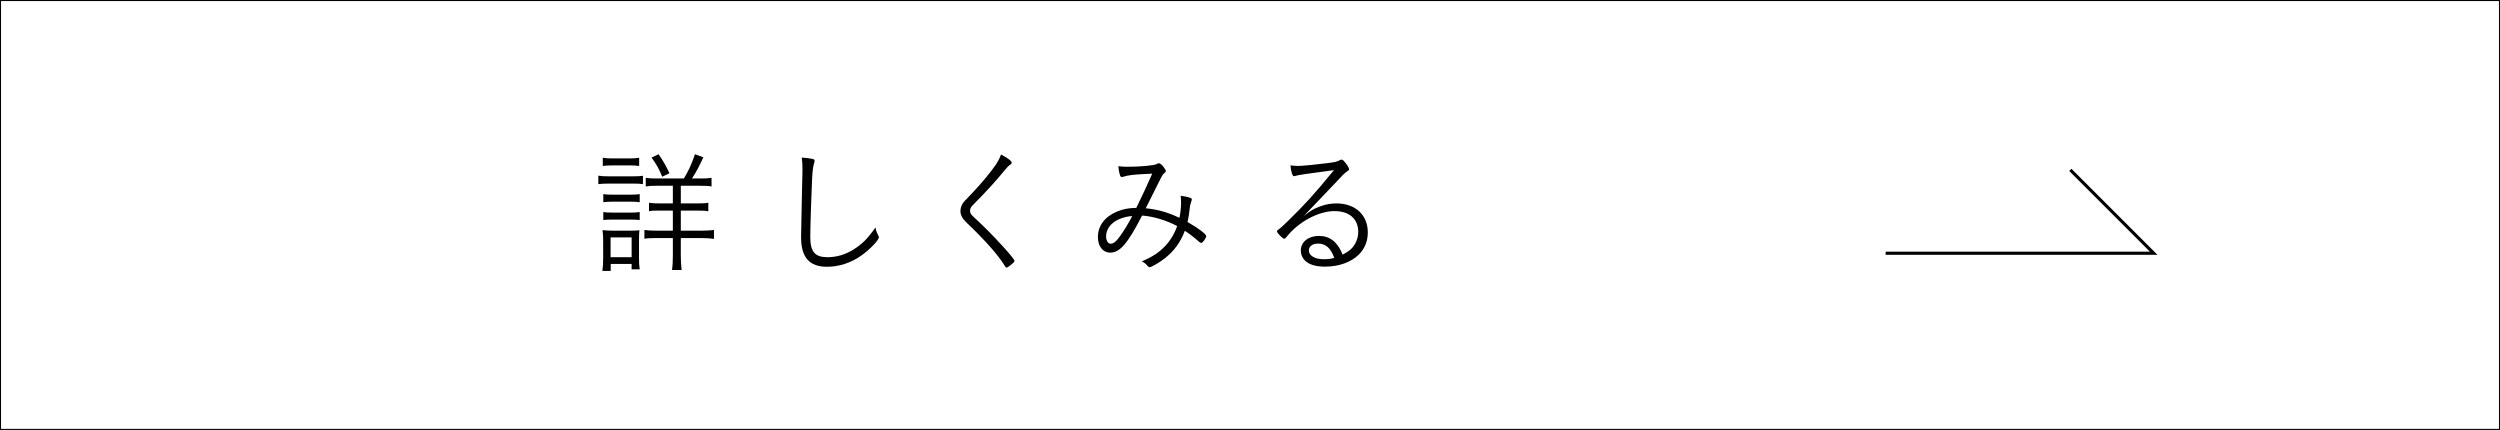 <?xml version="1.0" encoding="utf-8"?>
<!-- Generator: Adobe Illustrator 23.0.1, SVG Export Plug-In . SVG Version: 6.00 Build 0)  -->
<svg version="1.1" id="レイヤー_1" xmlns="http://www.w3.org/2000/svg" xmlns:xlink="http://www.w3.org/1999/xlink" x="0px"
	 y="0px" viewBox="0 0 2402.73 413.19" style="enable-background:new 0 0 2402.73 413.19;" xml:space="preserve">
<style type="text/css">
	.st0{fill:none;stroke:#000000;stroke-width:3;stroke-miterlimit:10;}
	.st1{fill:none;stroke:#000000;stroke-miterlimit:10;}
</style>
<g>
	<g>
		<path d="M575.05,168.82c2.85,0.52,5.17,0.64,9.97,0.64h22.93c5.18,0,7.13-0.13,9.98-0.52v8.03c-2.59-0.39-4.54-0.52-9.07-0.52
			h-23.84c-4.53,0-6.73,0.13-9.97,0.52V168.82z M578.93,260.41c0.52-3.49,0.77-7.13,0.77-12.18v-16.71c0-4.14-0.13-6.99-0.64-10.36
			c3.24,0.39,6.47,0.52,9.98,0.52h16.32c5.3,0,6.99-0.13,9.19-0.39c-0.26,2.85-0.39,5.31-0.39,9.71v17.5c0,3.88,0.13,6.6,0.65,10.36
			h-7.78v-5.18h-20.08v6.74H578.93z M579.32,151.6c2.98,0.52,5.05,0.65,9.46,0.65h16.05c4.41,0,6.49-0.13,9.46-0.65v7.89
			c-2.46-0.39-5.57-0.52-9.46-0.52h-16.05c-4.02,0-6.74,0.13-9.46,0.52V151.6z M579.83,186.57c2.72,0.39,4.54,0.52,8.95,0.52h17.23
			c4.27,0,6.22-0.13,8.81-0.52v7.78c-3.24-0.39-4.67-0.52-8.81-0.52h-17.23c-4.28,0-5.97,0.13-8.95,0.52V186.57z M579.83,203.79
			c2.46,0.4,4.54,0.53,8.95,0.53h17.23c4.27,0,6.22-0.13,8.81-0.53v7.65c-3.11-0.26-4.54-0.39-8.94-0.39h-17.1
			c-4.28,0-6.1,0.13-8.95,0.39V203.79z M586.84,247.2h20.21v-19.04h-20.21V247.2z M657.3,171.54c4.54-7.52,7.65-14.38,10.62-23.33
			l8.03,2.98c-3.88,8.55-6.6,13.73-10.88,20.35h7.78c5.31,0,7.9-0.13,11.01-0.64v8.29c-2.85-0.53-5.83-0.66-11.53-0.66h-18.01v16.97
			h15.03c5.57,0,8.81-0.13,11.4-0.64v8.16c-2.98-0.52-5.83-0.64-11.14-0.64h-15.29v19.3h20.09c4.4,0,8.15-0.26,11.79-0.64v8.55
			c-3.37-0.52-7-0.79-11.53-0.79h-20.35v17.11c0,5.18,0.26,9.32,0.79,13.6h-9.21c0.52-3.51,0.77-8.03,0.77-13.47V228.8h-15.8
			c-5.83,0-8.55,0.14-11.53,0.66v-8.42c3.49,0.52,6.73,0.64,11.66,0.64h15.67v-19.3h-12.43c-5.7,0-7.78,0.13-10.5,0.64v-8.16
			c2.98,0.52,5.44,0.64,10.5,0.64h12.43v-16.97h-15.02c-5.31,0-7.78,0.13-11.01,0.66v-8.29c3.24,0.52,5.44,0.64,10.5,0.64H657.3z
			 M636.45,169.86c-2.98-7.39-5.44-11.79-10.24-18.4l6.74-3.24c4.14,5.96,6.99,10.88,10.48,18.27L636.45,169.86z"/>
		<path d="M780.43,152.63c1.95,0.39,2.46,0.77,2.46,2.08c0,0.64-0.13,1.03-0.39,1.93c-0.9,2.59-1.56,7.13-1.95,14.12
			c-0.64,12.31-1.81,48.07-1.81,56.75c0,14.38,4.4,19.69,16.58,19.69c8.81,0,17.49-2.59,25.39-7.65
			c8.03-5.04,13.6-10.75,20.72-20.98c0.53,3.11,1.04,4.53,2.72,7.9c0.4,0.77,0.53,1.03,0.53,1.55c0,2.72-8.56,11.66-16.58,17.36
			c-10.11,7.26-21.64,11.01-33.29,11.01c-16.98,0-24.89-9.07-24.89-28.37c0-3.24,1.04-54.93,1.3-62.71c0-0.9,0-2.58,0-3.75
			c0-4.14-0.13-5.96-0.64-10.11C774.73,151.73,778.23,152.11,780.43,152.63z"/>
		<path d="M972.33,156.38c0,0.79-0.52,1.43-1.42,1.95c-1.56,1.03-2.72,2.08-5.57,5.57c-8.69,10.62-16.07,18.79-30.31,33.16
			c-1.95,1.95-2.72,3.62-2.72,5.57c0,1.82,0.77,3.24,2.46,4.93c9.84,8.94,21.11,20.33,30.17,30.44
			c6.61,7.38,10.11,11.79,10.11,12.69c0,0.91-1.55,2.46-4.67,4.8c-1.29,1.04-2.45,1.69-2.98,1.69c-0.52,0-0.9-0.26-1.29-1.04
			c-6.34-10.48-18.79-24.74-37.32-42.36c-4.01-3.88-5.7-7.13-5.7-11.01c0-2.46,0.79-5.05,2.2-7.26c1.04-1.55,1.04-1.55,9.72-10.61
			c8.81-9.33,17.36-19.7,22.41-27.08c1.93-3.11,3.11-5.18,4.66-9.33C968.32,151.73,972.33,154.7,972.33,156.38z"/>
		<path d="M1097.66,207.17c-13.86,26.94-21.38,35.63-30.57,35.63c-7.13,0-11.91-5.97-11.91-15.03c0-10.75,6.73-19.69,18.52-24.49
			c5.57-2.33,10.75-3.37,18.4-3.49c6.34-12.96,9.85-20.59,15.29-32.91c-18.79,0.9-22.68,1.3-28.25,3.11
			c-0.39,0.13-0.65,0.13-0.9,0.13c-0.9,0-1.43-0.52-1.82-1.68c-0.77-2.46-1.29-4.93-1.55-8.69c2.98,0.4,6.09,0.53,9.07,0.53
			c12.04,0,25.52-1.3,27.72-2.59c1.03-0.64,1.3-0.79,1.95-0.79c1.29,0,2.72,1.04,4.53,3.38c1.56,1.93,2.33,3.37,2.33,4.14
			c0,0.65-0.52,1.3-1.68,2.2c-0.91,0.64-1.69,1.82-2.85,4.01c-2.59,5.18-13.09,26.05-14.78,29.54c11.27,1.03,21.64,4.02,32.39,9.19
			c0.9-4.4,1.56-9.84,1.56-14.12c0-2.85-0.13-4.78-0.4-7.12c3.64,0.52,6.87,1.16,9.46,2.08c0.9,0.39,1.29,0.77,1.29,1.29
			c0,0.64-0.13,1.03-0.77,2.85c-0.77,2.08-1.03,3.75-1.42,7c-0.4,4.53-1.04,8.02-1.95,12.04c10.5,5.96,18,11.66,18,13.6
			c0,0.77-1.42,3.37-2.72,4.93c-0.9,1.03-1.55,1.55-2.06,1.55c-0.66,0-1.3-0.39-2.2-1.16c-5.18-4.54-8.68-7.26-13.6-10.5
			c-4.15,11.01-10.37,19.56-19.56,26.69c-5.05,3.88-12.44,8.29-14.25,8.29c-0.79,0-1.3-0.26-2.2-1.43
			c-1.69-1.95-3.24-3.24-5.44-4.14c10.88-4.67,16.45-8.42,22.54-14.78c5.05-5.31,9.07-12.04,11.53-19.17
			C1120.97,211.7,1108.41,207.95,1097.66,207.17z M1074.99,210.92c-7.39,3.37-11.93,9.45-11.93,16.2c0,4.14,1.82,7.12,4.28,7.12
			c2.85,0,5.44-2.06,9.07-7.25c3.89-5.31,7.26-10.88,11.8-19.3C1084.57,207.69,1079.26,208.98,1074.99,210.92z"/>
		<path d="M1247.59,159.49c3.76,0,17.1-1.29,29.15-2.85c6.86-0.9,7.9-1.16,10.75-2.59c1.03-0.52,1.42-0.65,1.93-0.65
			c1.17,0,2.59,1.43,5.57,5.7c1.04,1.56,1.56,2.72,1.56,3.51c0,0.9-0.26,1.03-2.46,2.58c-1.95,1.3-1.95,1.3-15.02,15.16
			c-2.2,2.33-8.03,8.55-16.32,17.1c-4.41,4.67-5.31,5.44-9.72,10.24c6.36-5.18,9.72-7.13,15.42-9.21
			c5.31-2.06,10.62-2.98,15.94-2.98c18.26,0,30.19,11.14,30.19,27.86c0,8.42-2.99,15.67-8.56,21.24
			c-7.63,7.52-19.3,11.66-32.64,11.66c-8.82,0-15.29-1.93-19.3-5.96c-2.46-2.46-3.89-5.83-3.89-9.45c0-8.29,7.26-14.12,17.37-14.12
			c10.61,0,18.13,5.96,22.8,18c6.22-3.24,9.19-5.7,11.91-10.23c1.95-3.25,3.11-7.52,3.11-11.67c0-12.43-8.55-19.95-22.8-19.95
			c-15.42,0-34.72,10.37-46.12,24.87c-1.03,1.3-1.55,1.69-2.2,1.69c-1.55,0-6.99-5.57-6.99-7.13c0-0.52,0.39-1.03,1.16-1.55
			c2.59-1.82,2.98-2.2,9.08-8.03c16.58-16.2,25-25.4,44.56-49.23c-26.05,3.49-34.47,4.67-37.19,5.57c-0.77,0.26-1.03,0.26-1.29,0.26
			c-1.43,0-2.85-4.41-3.37-10.37C1242.68,159.23,1245.79,159.49,1247.59,159.49z M1266.89,234.11c-5.44,0-8.94,2.59-8.94,6.61
			c0,5.05,5.83,8.42,14.38,8.42c3.76,0,6.23-0.26,9.98-1.3C1279.08,238.52,1274.03,234.11,1266.89,234.11z"/>
	</g>
	<polyline class="st0" points="1812.29,243.4 2069.91,243.4 1989.8,163.29 	"/>
	<rect x="0.5" y="0.5" class="st1" width="2401.73" height="412.19"/>
</g>
<g>
</g>
<g>
</g>
<g>
</g>
<g>
</g>
<g>
</g>
<g>
</g>
<g>
</g>
<g>
</g>
<g>
</g>
<g>
</g>
<g>
</g>
<g>
</g>
<g>
</g>
<g>
</g>
<g>
</g>
</svg>
